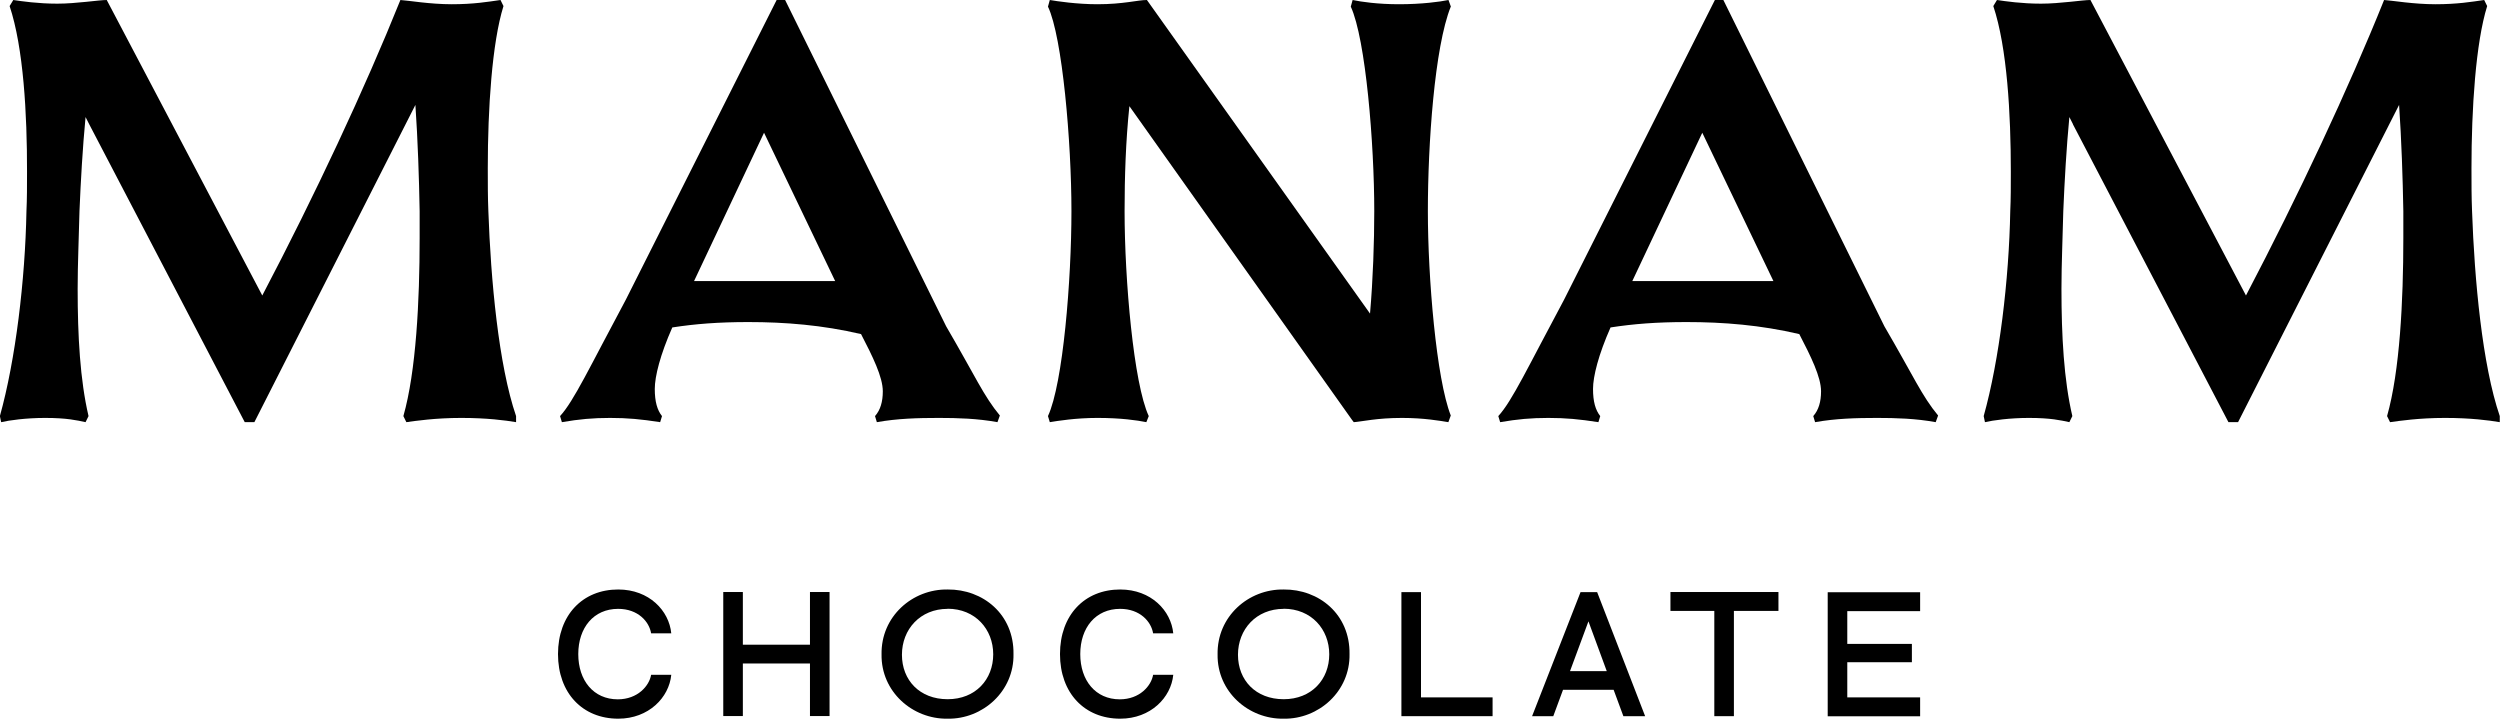 <?xml version="1.0" encoding="UTF-8"?><svg xmlns="http://www.w3.org/2000/svg" viewBox="0 0 218.28 62.75"><defs><style>.d{fill:#000;}</style></defs><g id="a"/><g id="b"><g id="c"><g><g><path class="d" d="M53.98,51.47c2.7,0,4.44,1.85,4.63,3.83h-1.76c-.16-1.01-1.13-2.14-2.88-2.14-2.14,0-3.48,1.65-3.48,3.95s1.33,3.95,3.45,3.95c1.74,0,2.75-1.18,2.91-2.14h1.76c-.19,1.98-1.97,3.83-4.63,3.83-3.12,0-5.26-2.24-5.26-5.64s2.14-5.64,5.26-5.64Z"/><path class="d" d="M72.43,51.69v10.83h-1.71v-4.59h-5.86v4.59h-1.71v-10.83h1.71v4.6h5.86v-4.6h1.71Z"/><path class="d" d="M82.74,51.47c3.08-.03,5.8,2.16,5.75,5.64,.06,3.24-2.68,5.69-5.75,5.64-3.07,.05-5.82-2.36-5.77-5.61-.06-3.32,2.7-5.72,5.77-5.67Zm0,1.69c-2.4,0-3.99,1.79-3.99,4.01s1.55,3.88,3.99,3.88,3.98-1.73,3.98-3.92-1.57-3.98-3.98-3.98Z"/><path class="d" d="M97.81,51.47c2.7,0,4.44,1.85,4.63,3.83h-1.76c-.16-1.01-1.13-2.14-2.88-2.14-2.14,0-3.48,1.65-3.48,3.95s1.33,3.95,3.45,3.95c1.74,0,2.75-1.18,2.91-2.14h1.76c-.19,1.98-1.97,3.83-4.63,3.83-3.12,0-5.26-2.24-5.26-5.64s2.14-5.64,5.26-5.64Z"/><path class="d" d="M112.08,51.47c3.08-.03,5.8,2.16,5.75,5.64,.06,3.24-2.68,5.69-5.75,5.64-3.07,.05-5.82-2.36-5.77-5.61-.06-3.32,2.7-5.72,5.77-5.67Zm0,1.69c-2.4,0-3.99,1.79-3.99,4.01s1.55,3.88,3.99,3.88,3.98-1.73,3.98-3.92-1.57-3.98-3.98-3.98Z"/><path class="d" d="M130.32,60.88v1.65h-7.96v-10.83h1.71v9.19h6.25Z"/><path class="d" d="M140.9,60.23h-4.43l-.85,2.3h-1.85l4.23-10.83h1.45l4.19,10.83h-1.9l-.85-2.3Zm-.61-1.63l-1.6-4.35-1.61,4.35h3.21Z"/><path class="d" d="M155.27,53.34h-3.88v9.19h-1.71v-9.19h-3.83v-1.65h9.43v1.65Z"/><path class="d" d="M161.29,53.34v2.88h5.64v1.6h-5.64v3.07h6.36v1.65h-8.07v-10.83h8.07v1.65h-6.36Z"/></g><g><path class="d" d="M7.79,10.85l-.32-.63c-.26,2.74-.42,5.58-.53,8.21-.05,2.26-.16,4.58-.16,6.79,0,4.11,.21,7.95,.95,11.11l-.26,.53c-.74-.16-1.63-.37-3.53-.37-1.68,0-3.16,.21-3.84,.37l-.11-.53c1.37-4.9,2.21-11.9,2.32-17.9,.05-1.05,.05-2.21,.05-3.42C2.37,9.95,2.05,4.16,.84,.53l.32-.53c.74,.11,2.16,.32,3.84,.32s3.63-.32,4.32-.32l13.58,25.8C27.49,17.06,31.85,7.74,34.96,0c.74,.05,2.58,.37,4.48,.37s3.16-.21,4.26-.37l.26,.53c-1,3.21-1.37,8.95-1.37,14.16,0,1.32,0,2.53,.05,3.74,.21,6,.89,13.43,2.42,17.9v.53c-.95-.16-2.53-.37-4.79-.37s-4,.26-4.79,.37l-.26-.53c1.11-3.9,1.42-10.06,1.42-15.53v-2.37c-.05-2.9-.16-6.16-.37-9.27l-14.06,27.7h-.84L7.79,10.85Z"/><path class="d" d="M58.7,28.59c-1.05,2.37-1.53,4.27-1.53,5.37s.21,1.84,.63,2.37l-.16,.53c-1.68-.26-2.84-.37-4.37-.37s-2.69,.11-4.21,.37l-.16-.53c1.21-1.32,2.58-4.27,5.74-10.16L67.81,0h.74l14.06,28.49c2.58,4.42,3.26,6.06,4.69,7.79l-.21,.58c-1.74-.32-3.48-.37-5.11-.37-1.84,0-3.63,.05-5.42,.37l-.16-.53c.47-.53,.68-1.26,.68-2.16,0-1.26-.89-3.05-1.9-5-3.37-.79-6.63-1.05-9.85-1.05-2.58,0-4.63,.16-6.63,.47Zm1.9-4.05h12.32l-6.21-12.95-6.11,12.95Z"/><path class="d" d="M126.67,.58c-1.42,3.53-2,12.01-2,17.85s.74,14.64,2,17.85l-.21,.58c-.68-.11-2.11-.37-4.05-.37-2.21,0-3.48,.32-4.21,.37l-.16-.21-19.43-27.38c-.32,3.05-.42,6.21-.42,9.16,0,6,.79,15.06,2.11,17.9l-.21,.53c-.79-.16-2.21-.37-4.27-.37-1.9,0-3.48,.26-4.16,.37l-.16-.53c1.32-2.84,2.05-11.9,2.05-17.9s-.79-15.22-2.05-17.85l.16-.58c.63,.11,2.37,.37,4.16,.37,2.26,0,3.53-.37,4.32-.37l19.48,27.38c.26-3,.37-6.27,.37-8.95,0-5.84-.74-15.01-2.05-17.85l.16-.58c.74,.16,2.21,.37,4.05,.37,1.95,0,3.58-.21,4.32-.37l.21,.58Z"/><path class="d" d="M140.62,28.59c-1.05,2.37-1.53,4.27-1.53,5.37s.21,1.84,.63,2.37l-.16,.53c-1.68-.26-2.84-.37-4.37-.37s-2.69,.11-4.21,.37l-.16-.53c1.21-1.32,2.58-4.27,5.74-10.16L149.73,0h.74l14.06,28.49c2.58,4.42,3.26,6.06,4.69,7.79l-.21,.58c-1.74-.32-3.48-.37-5.11-.37-1.84,0-3.63,.05-5.42,.37l-.16-.53c.47-.53,.68-1.26,.68-2.16,0-1.26-.89-3.05-1.9-5-3.37-.79-6.63-1.05-9.85-1.05-2.58,0-4.63,.16-6.63,.47Zm1.9-4.05h12.32l-6.21-12.95-6.11,12.95Z"/><path class="d" d="M181,10.85l-.32-.63c-.26,2.74-.42,5.58-.53,8.21-.05,2.26-.16,4.58-.16,6.79,0,4.11,.21,7.95,.95,11.11l-.26,.53c-.74-.16-1.63-.37-3.53-.37-1.68,0-3.16,.21-3.84,.37l-.11-.53c1.37-4.9,2.21-11.9,2.32-17.9,.05-1.05,.05-2.21,.05-3.42,0-5.05-.32-10.85-1.53-14.48l.32-.53c.74,.11,2.16,.32,3.84,.32s3.63-.32,4.32-.32l13.58,25.8c4.58-8.74,8.95-18.06,12.06-25.8,.74,.05,2.58,.37,4.48,.37s3.16-.21,4.26-.37l.26,.53c-1,3.21-1.37,8.95-1.37,14.16,0,1.32,0,2.53,.05,3.74,.21,6,.89,13.43,2.42,17.9v.53c-.95-.16-2.53-.37-4.79-.37s-4,.26-4.79,.37l-.26-.53c1.11-3.9,1.42-10.06,1.42-15.53v-2.37c-.05-2.9-.16-6.16-.37-9.27l-14.06,27.7h-.84l-13.58-26.01Z"/></g></g></g></g></svg>